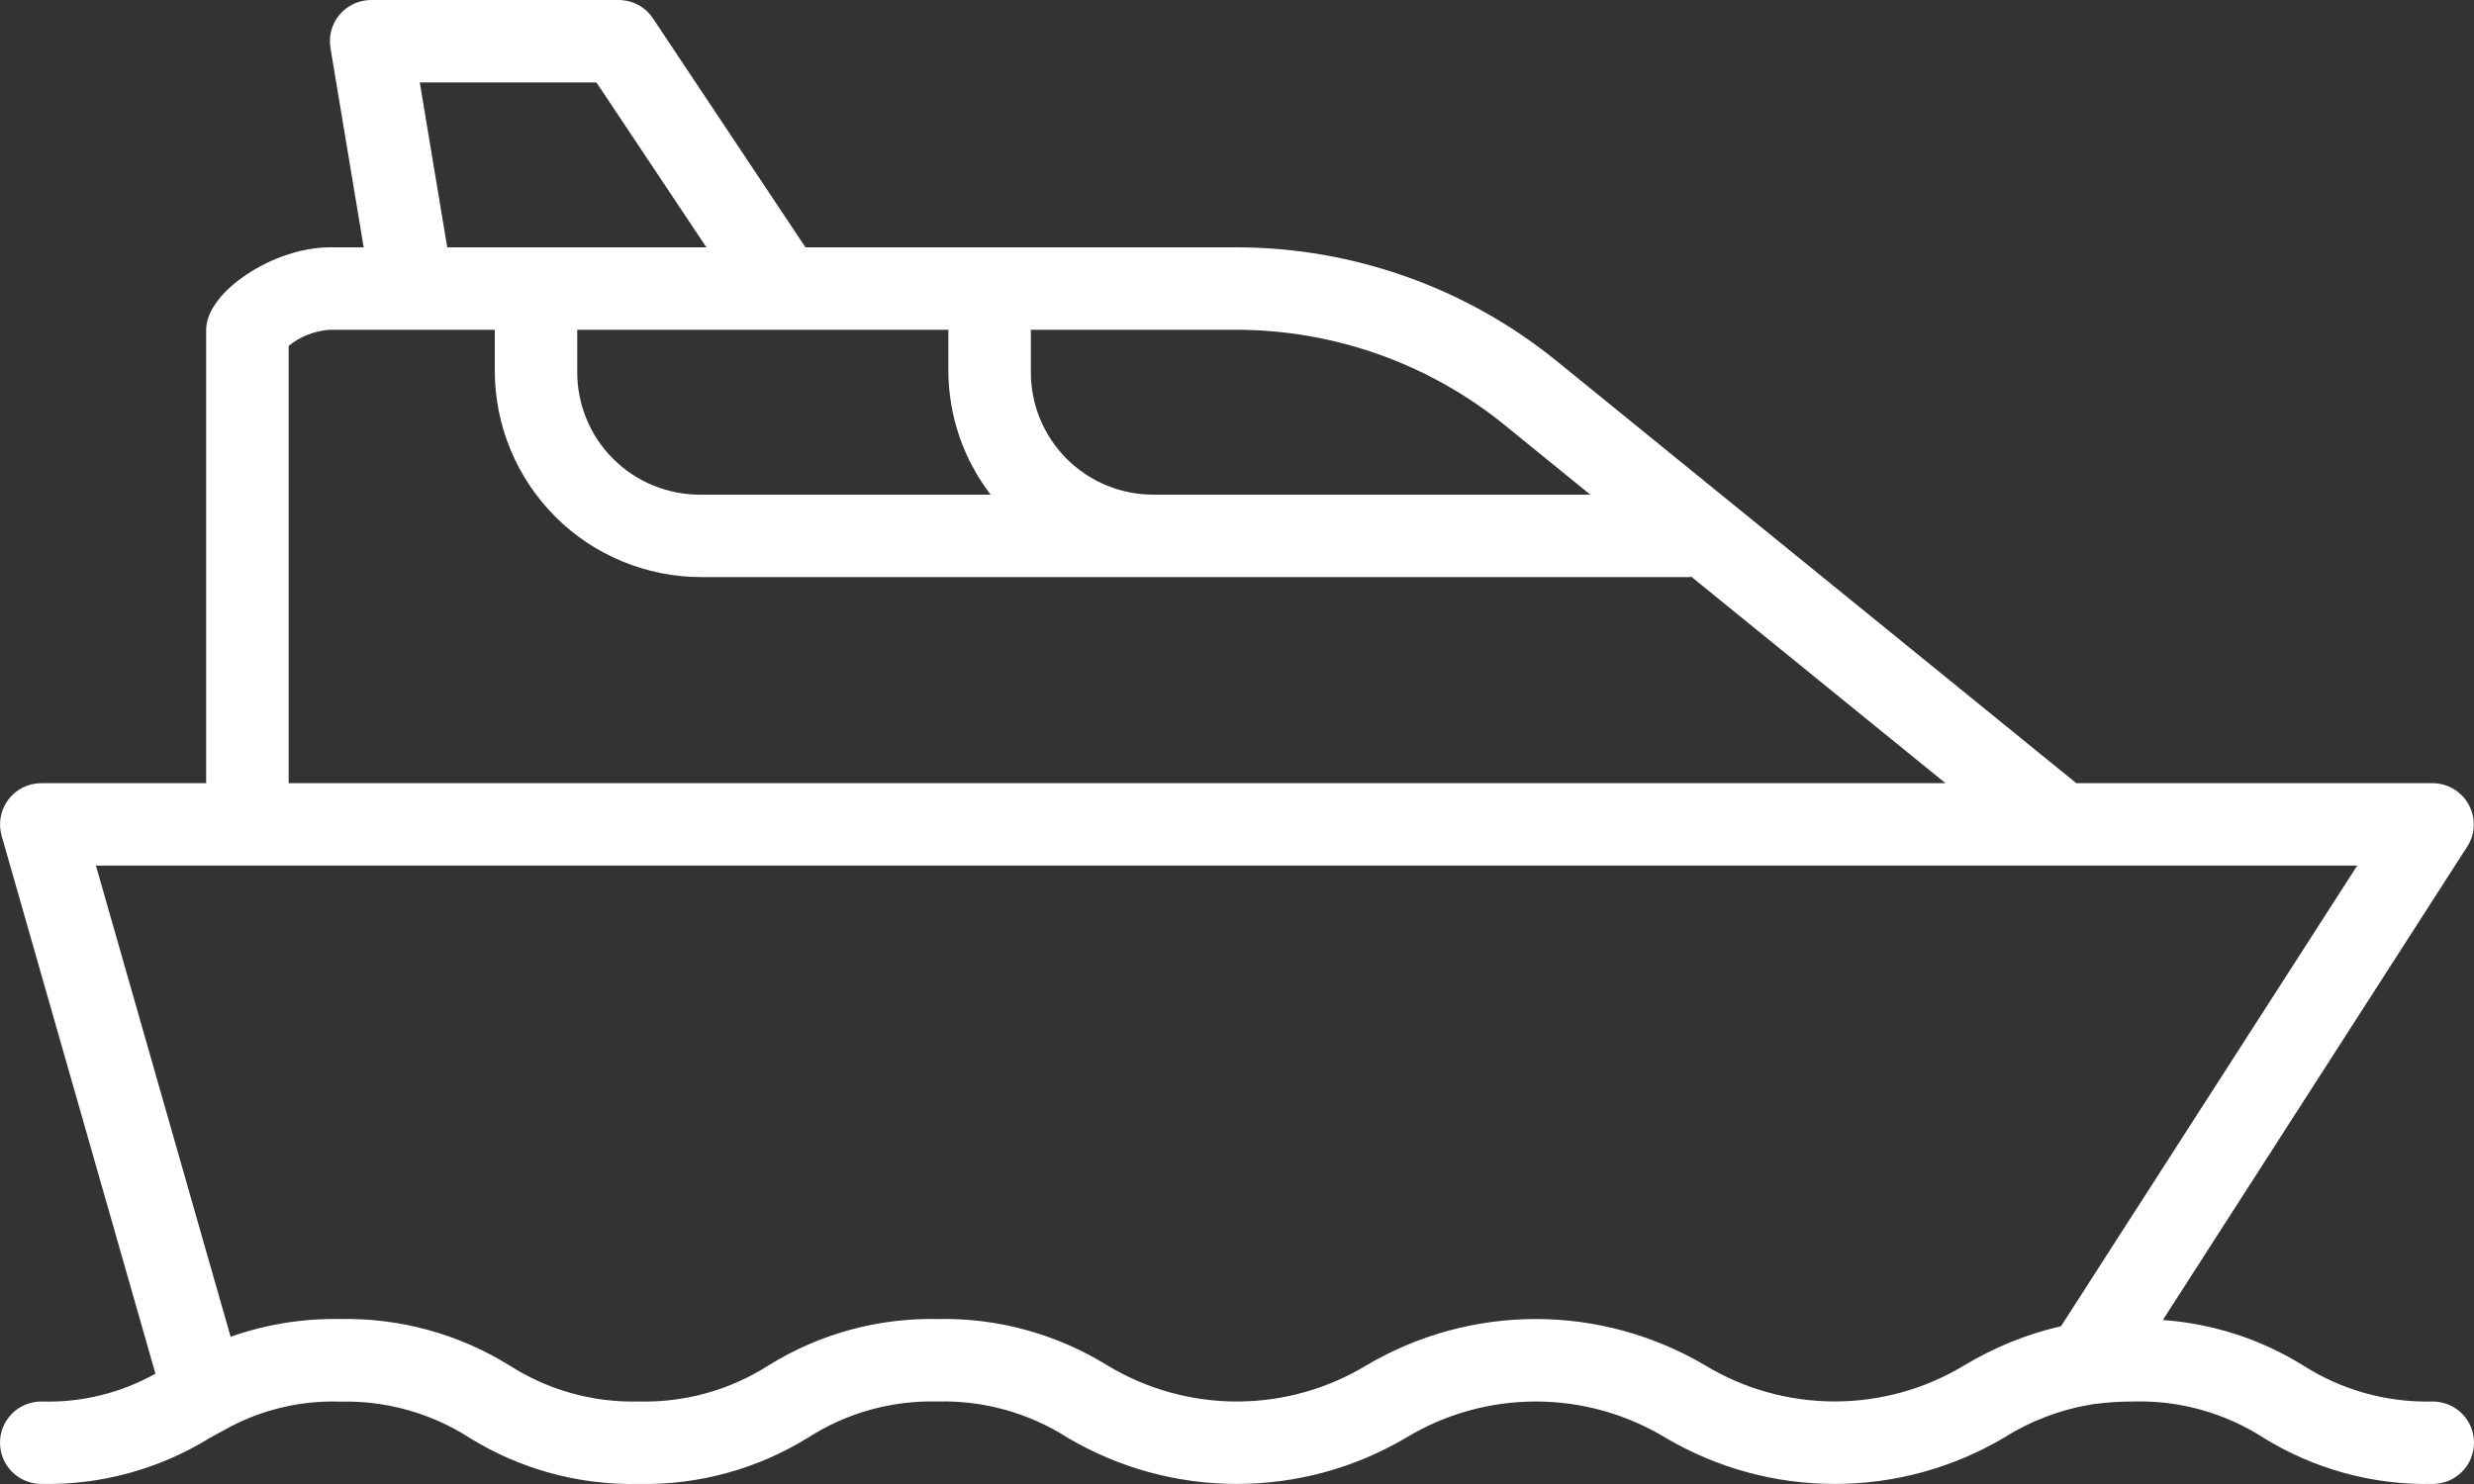 <svg width="40" height="24" viewBox="0 0 40 24" fill="none" xmlns="http://www.w3.org/2000/svg">
<rect x="0" y="0" width="40" height="24" fill="#333333" stroke="none"/>
<path d="M0 23.332C0 23.509 0.07 23.678 0.195 23.803C0.32 23.928 0.49 23.999 0.667 23.999C1.629 24.019 2.576 23.76 3.395 23.253L3.612 23.135C4.186 22.808 4.839 22.646 5.499 22.668C6.238 22.649 6.967 22.852 7.59 23.252C8.41 23.761 9.361 24.02 10.327 23.999C11.293 24.019 12.245 23.758 13.067 23.249C13.69 22.849 14.42 22.646 15.16 22.666C15.902 22.646 16.633 22.85 17.259 23.25C18.088 23.741 19.034 23.999 19.997 23.999C20.961 23.999 21.907 23.741 22.736 23.25C23.368 22.868 24.092 22.666 24.831 22.666C25.569 22.666 26.293 22.868 26.925 23.25C27.755 23.741 28.7 23.999 29.664 23.999C30.627 23.999 31.573 23.741 32.402 23.25C32.835 22.978 33.318 22.795 33.823 22.712C34.047 22.68 34.274 22.665 34.5 22.666C35.239 22.646 35.968 22.85 36.591 23.249C37.413 23.759 38.366 24.02 39.333 23.999C39.51 23.999 39.68 23.928 39.805 23.803C39.93 23.678 40 23.509 40 23.332C40 23.155 39.93 22.986 39.805 22.861C39.68 22.736 39.51 22.666 39.333 22.666C38.591 22.685 37.86 22.481 37.235 22.081C36.55 21.656 35.773 21.405 34.969 21.348L39.891 13.691C39.956 13.591 39.992 13.475 39.996 13.356C40 13.237 39.972 13.119 39.915 13.014C39.858 12.909 39.774 12.822 39.672 12.761C39.569 12.699 39.453 12.667 39.333 12.666H33.57L25.17 5.84C23.708 4.653 21.883 4.003 20 4H13.023L10.557 0.297C10.496 0.205 10.413 0.13 10.316 0.078C10.219 0.027 10.11 -0 10 3.30043e-06H6C5.903 4.78448e-05 5.808 0.021 5.72 0.062C5.632 0.103 5.554 0.162 5.492 0.236C5.429 0.31 5.383 0.396 5.358 0.489C5.332 0.583 5.327 0.681 5.343 0.776L5.88 4H5.333C4.417 4 3.333 4.722 3.333 5.333V12.666H0.667C0.564 12.666 0.462 12.69 0.37 12.736C0.277 12.782 0.197 12.849 0.135 12.931C0.073 13.014 0.031 13.109 0.012 13.21C-0.007 13.312 -0.002 13.416 0.026 13.515L2.513 22.215C1.95 22.531 1.312 22.687 0.667 22.666C0.49 22.666 0.32 22.736 0.195 22.861C0.07 22.986 0 23.155 0 23.332ZM24.329 6.875L25.712 8H18.667C18.403 8.002 18.142 7.953 17.898 7.853C17.654 7.754 17.432 7.606 17.246 7.42C17.06 7.234 16.913 7.012 16.813 6.768C16.714 6.524 16.664 6.263 16.667 6V5.333H20C21.577 5.337 23.105 5.881 24.329 6.875ZM9.333 5.333H15.333V6C15.336 6.723 15.576 7.426 16.017 8H11.333C11.07 8.002 10.809 7.953 10.565 7.853C10.321 7.754 10.099 7.606 9.913 7.42C9.726 7.234 9.579 7.012 9.48 6.768C9.38 6.524 9.33 6.263 9.333 6V5.333ZM6.787 1.333H9.643L11.421 4H7.231L6.787 1.333ZM4.667 5.593C4.857 5.44 5.09 5.349 5.333 5.333H8V6C8.001 6.883 8.353 7.731 8.977 8.355C9.602 8.98 10.45 9.332 11.333 9.333H27.333V9.317L31.455 12.666H4.667V5.593ZM3.333 13.999H20.723H38.112L33.323 21.448C32.771 21.575 32.244 21.789 31.759 22.081C31.127 22.463 30.403 22.665 29.664 22.665C28.926 22.665 28.201 22.463 27.569 22.081C26.74 21.591 25.794 21.332 24.831 21.332C23.867 21.332 22.921 21.591 22.092 22.081C21.46 22.463 20.736 22.666 19.997 22.666C19.259 22.666 18.535 22.463 17.903 22.081C17.08 21.572 16.128 21.311 15.16 21.332C14.196 21.312 13.246 21.572 12.427 22.081C11.801 22.482 11.069 22.685 10.327 22.666C9.587 22.685 8.859 22.481 8.236 22.082C7.416 21.573 6.465 21.312 5.5 21.332C4.897 21.321 4.297 21.418 3.729 21.619L1.551 13.999H3.333Z" fill="white"/>
</svg>
